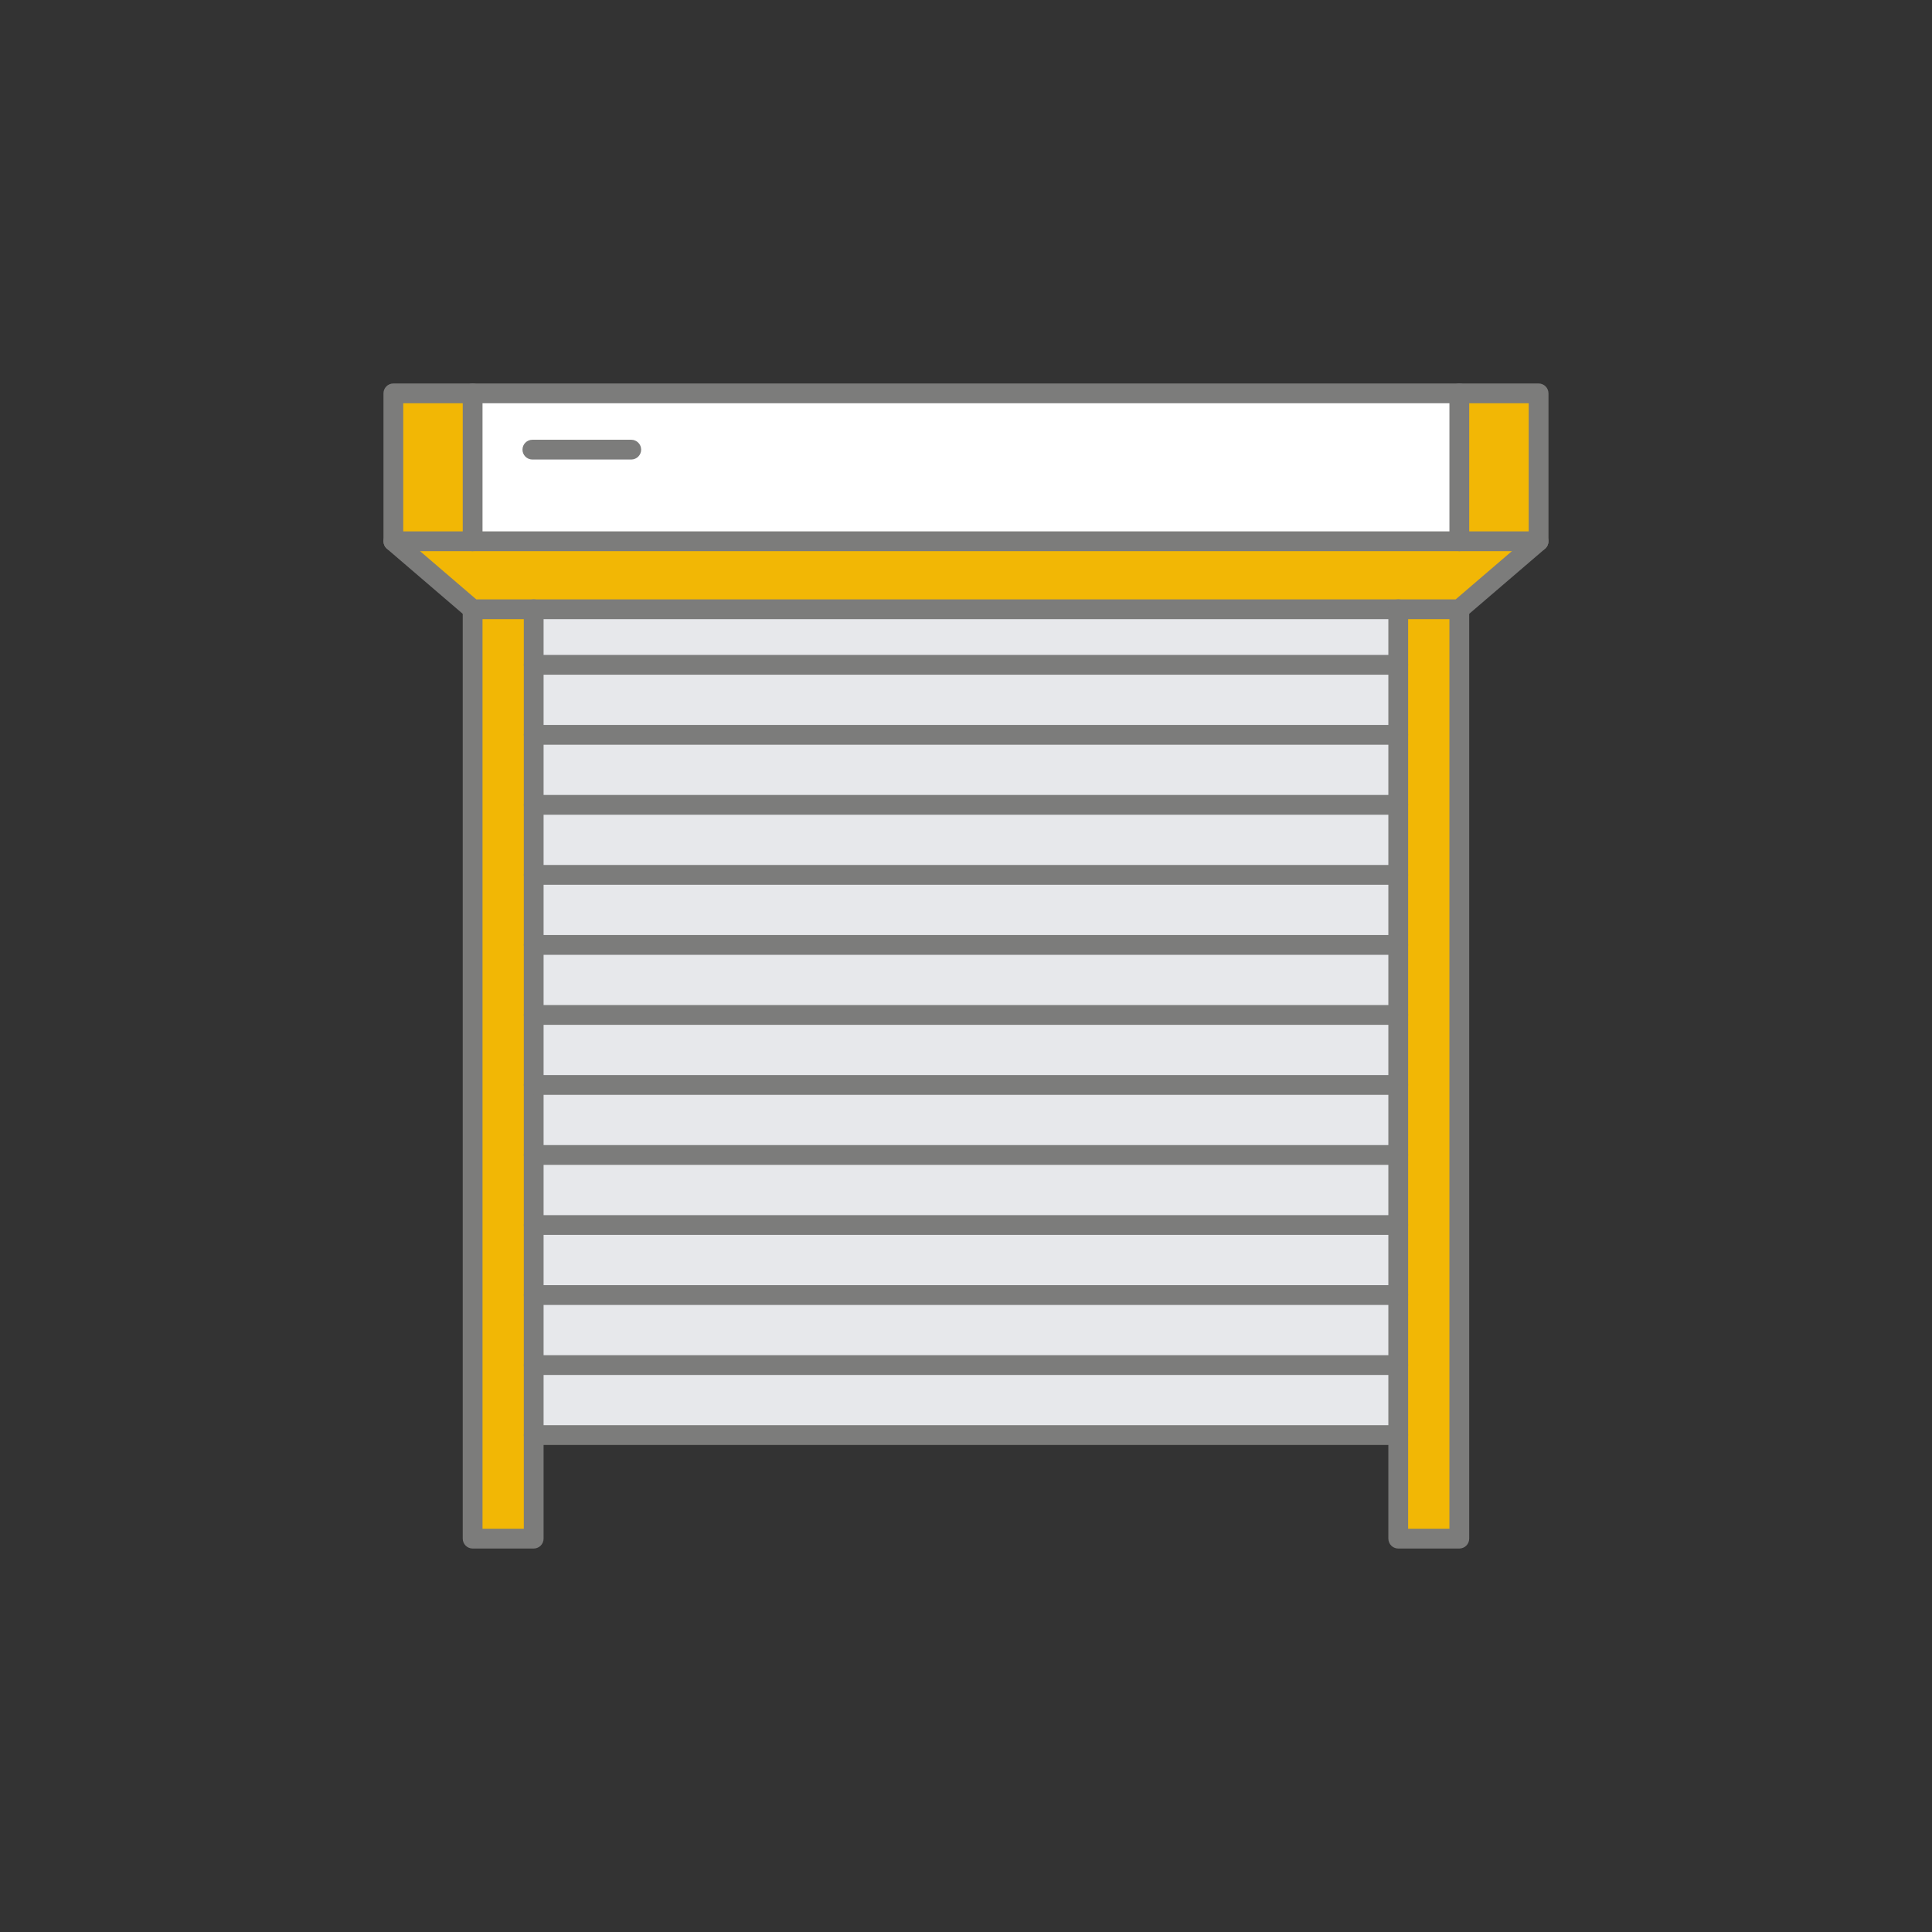 <svg xmlns="http://www.w3.org/2000/svg" id="Calque_46" data-name="Calque 46" viewBox="0 0 390.67 390.67"><rect x="0" y="0" width="390.67" height="390.67" fill="#333333" stroke="none"/><g><rect x="295.09" y="79.54" width="16.03" height="29.91" style="fill: #f2b705;"></rect><polygon points="311.12 109.45 295.09 123.2 282.74 123.2 107.92 123.2 95.57 123.2 79.54 109.45 95.57 109.45 295.09 109.45 311.12 109.45" style="fill: #f2b705;"></polygon><polygon points="295.09 123.2 295.09 311.13 282.74 311.13 282.74 290.19 282.74 276.03 282.74 261.87 282.74 247.71 282.74 233.55 282.74 219.39 282.74 205.23 282.74 191.07 282.74 176.91 282.74 162.75 282.74 148.59 282.74 134.43 282.74 123.2 295.09 123.2" style="fill: #f2b705;"></polygon><rect x="95.57" y="79.54" width="199.52" height="29.91" style="fill: #fff;"></rect><rect x="107.92" y="276.03" width="174.82" height="14.16" style="fill: #e7e8eb;"></rect><rect x="107.92" y="261.87" width="174.82" height="14.16" style="fill: #e7e8eb;"></rect><rect x="107.92" y="247.71" width="174.82" height="14.16" style="fill: #e7e8eb;"></rect><rect x="107.92" y="233.55" width="174.82" height="14.16" style="fill: #e7e8eb;"></rect><rect x="107.92" y="219.39" width="174.82" height="14.16" style="fill: #e7e8eb;"></rect><rect x="107.92" y="205.23" width="174.82" height="14.16" style="fill: #e7e8eb;"></rect><rect x="107.92" y="191.07" width="174.82" height="14.16" style="fill: #e7e8eb;"></rect><rect x="107.92" y="176.91" width="174.82" height="14.16" style="fill: #e7e8eb;"></rect><rect x="107.92" y="162.75" width="174.82" height="14.16" style="fill: #e7e8eb;"></rect><rect x="107.92" y="148.59" width="174.82" height="14.16" style="fill: #e7e8eb;"></rect><rect x="107.92" y="134.43" width="174.82" height="14.16" style="fill: #e7e8eb;"></rect><rect x="107.92" y="123.2" width="174.82" height="11.23" style="fill: #e7e8eb;"></rect><polygon points="107.92 290.19 107.92 311.13 95.57 311.13 95.57 123.2 107.92 123.2 107.92 134.43 107.92 148.59 107.92 162.75 107.92 176.91 107.92 191.07 107.92 205.23 107.92 219.39 107.92 233.55 107.92 247.71 107.92 261.87 107.92 276.03 107.92 290.19" style="fill: #f2b705;"></polygon><rect x="79.54" y="79.54" width="16.03" height="29.91" style="fill: #f2b705;"></rect></g><g><path d="m311.12,111.45H79.54c-1.1,0-2-.9-2-2v-29.91c0-1.1.9-2,2-2h231.58c1.1,0,2,.9,2,2v29.91c0,1.1-.9,2-2,2Zm-229.58-4h227.58v-25.91H81.54v25.91Z" style="fill: #7c7c7b;"></path><path d="m295.09,125.2H95.57c-.48,0-.94-.17-1.3-.48l-16.03-13.75c-.84-.72-.94-1.98-.22-2.82.72-.84,1.98-.93,2.82-.22l15.47,13.27h198.04l15.47-13.27c.84-.72,2.1-.62,2.82.22s.62,2.1-.22,2.82l-16.03,13.75c-.36.31-.82.48-1.3.48Z" style="fill: #7c7c7b;"></path><path d="m295.09,313.13h-12.35c-1.1,0-2-.9-2-2V123.2c0-1.1.9-2,2-2s2,.9,2,2v185.93h8.35V123.2c0-1.1.9-2,2-2s2,.9,2,2v187.93c0,1.1-.9,2-2,2Z" style="fill: #7c7c7b;"></path><path d="m107.92,313.13h-12.35c-1.1,0-2-.9-2-2V123.2c0-1.1.9-2,2-2s2,.9,2,2v185.93h8.35V123.2c0-1.1.9-2,2-2s2,.9,2,2v187.93c0,1.1-.9,2-2,2Z" style="fill: #7c7c7b;"></path><path d="m282.74,136.43H107.92c-1.1,0-2-.9-2-2s.9-2,2-2h174.82c1.1,0,2,.9,2,2s-.9,2-2,2Z" style="fill: #7c7c7b;"></path><path d="m282.74,150.59H107.92c-1.1,0-2-.9-2-2s.9-2,2-2h174.82c1.1,0,2,.9,2,2s-.9,2-2,2Z" style="fill: #7c7c7b;"></path><path d="m282.74,164.75H107.92c-1.1,0-2-.9-2-2s.9-2,2-2h174.82c1.1,0,2,.9,2,2s-.9,2-2,2Z" style="fill: #7c7c7b;"></path><path d="m282.74,178.91H107.92c-1.1,0-2-.9-2-2s.9-2,2-2h174.82c1.1,0,2,.9,2,2s-.9,2-2,2Z" style="fill: #7c7c7b;"></path><path d="m282.74,193.07H107.92c-1.1,0-2-.9-2-2s.9-2,2-2h174.82c1.1,0,2,.9,2,2s-.9,2-2,2Z" style="fill: #7c7c7b;"></path><path d="m282.74,207.23H107.92c-1.1,0-2-.9-2-2s.9-2,2-2h174.82c1.1,0,2,.9,2,2s-.9,2-2,2Z" style="fill: #7c7c7b;"></path><path d="m282.74,221.39H107.92c-1.1,0-2-.9-2-2s.9-2,2-2h174.82c1.1,0,2,.9,2,2s-.9,2-2,2Z" style="fill: #7c7c7b;"></path><path d="m282.74,235.55H107.92c-1.1,0-2-.9-2-2s.9-2,2-2h174.82c1.1,0,2,.9,2,2s-.9,2-2,2Z" style="fill: #7c7c7b;"></path><path d="m282.74,249.71H107.92c-1.1,0-2-.9-2-2s.9-2,2-2h174.82c1.1,0,2,.9,2,2s-.9,2-2,2Z" style="fill: #7c7c7b;"></path><path d="m282.74,263.87H107.92c-1.1,0-2-.9-2-2s.9-2,2-2h174.82c1.1,0,2,.9,2,2s-.9,2-2,2Z" style="fill: #7c7c7b;"></path><path d="m282.74,278.03H107.92c-1.1,0-2-.9-2-2s.9-2,2-2h174.82c1.1,0,2,.9,2,2s-.9,2-2,2Z" style="fill: #7c7c7b;"></path><path d="m282.74,292.19H107.92c-1.1,0-2-.9-2-2s.9-2,2-2h174.82c1.1,0,2,.9,2,2s-.9,2-2,2Z" style="fill: #7c7c7b;"></path><path d="m295.09,111.45c-1.1,0-2-.9-2-2v-29.91c0-1.1.9-2,2-2s2,.9,2,2v29.91c0,1.1-.9,2-2,2Z" style="fill: #7c7c7b;"></path><path d="m95.57,111.45c-1.1,0-2-.9-2-2v-29.91c0-1.1.9-2,2-2s2,.9,2,2v29.91c0,1.1-.9,2-2,2Z" style="fill: #7c7c7b;"></path><path d="m127.65,92.92h-20c-1.1,0-2-.9-2-2s.9-2,2-2h20c1.1,0,2,.9,2,2s-.9,2-2,2Z" style="fill: #7c7c7b;"></path></g></svg>